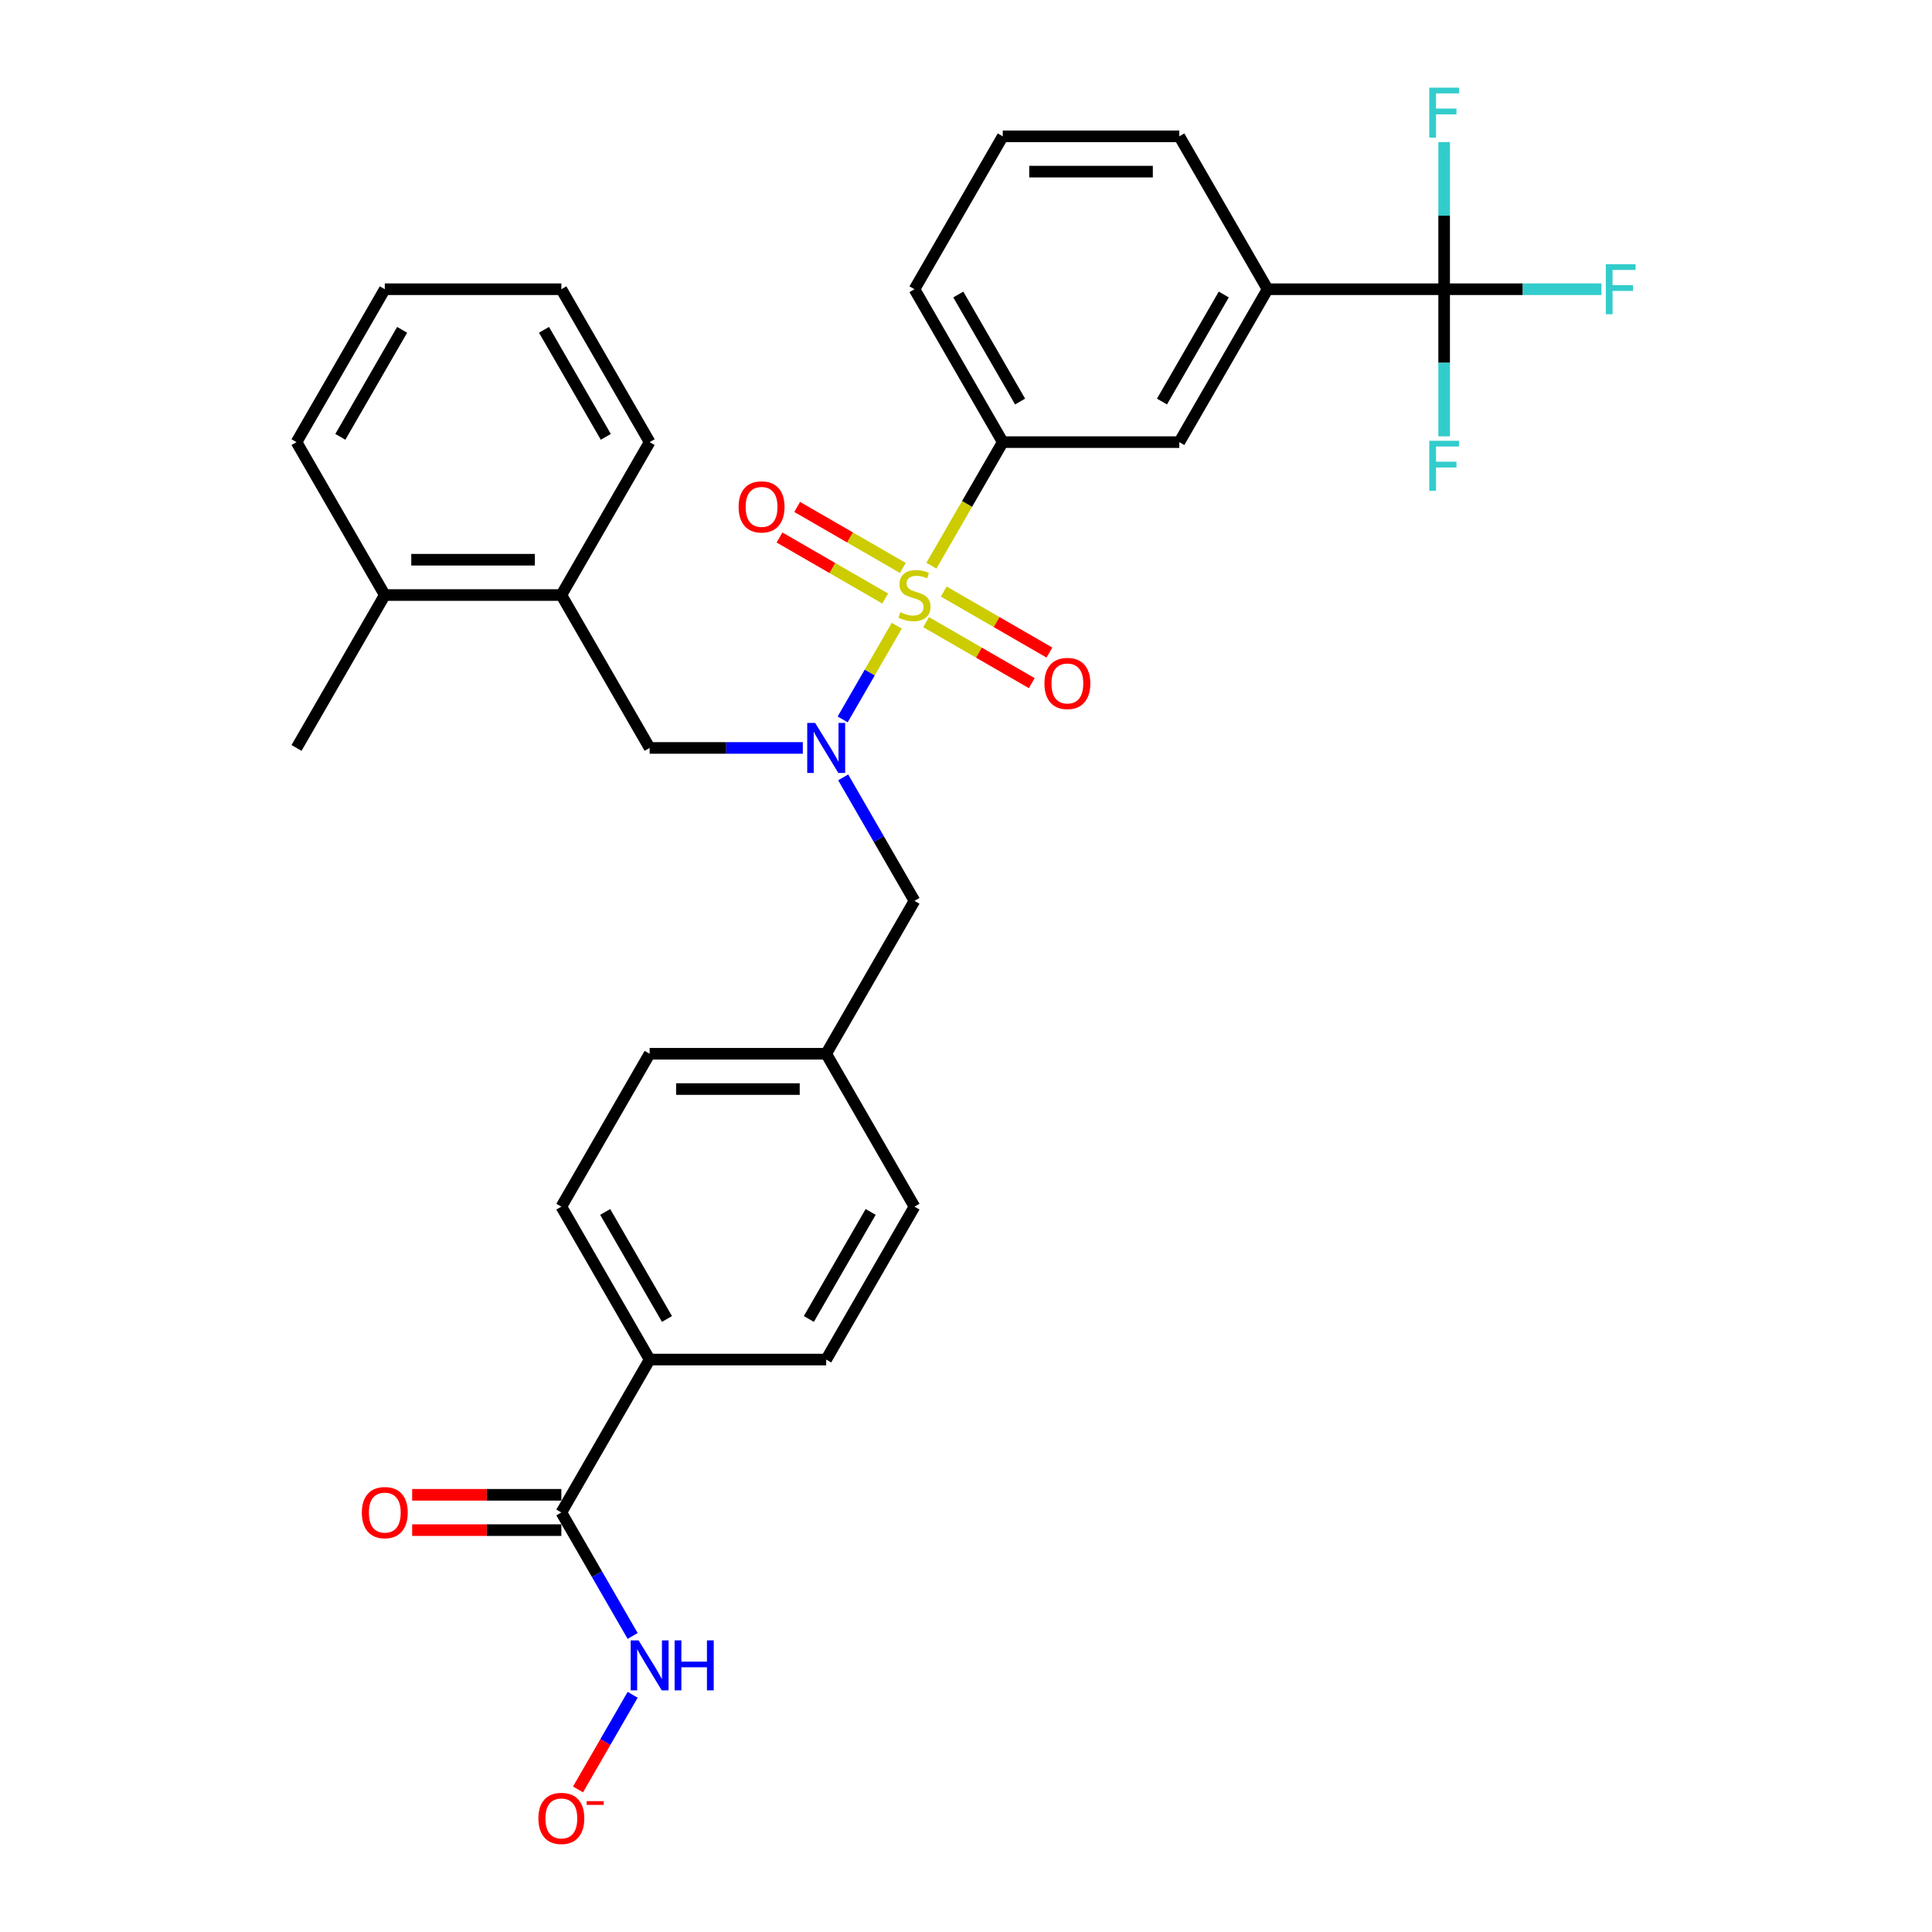 <?xml version='1.0' encoding='iso-8859-1'?>
<svg version='1.1' baseProfile='full'
              xmlns='http://www.w3.org/2000/svg'
                      xmlns:rdkit='http://www.rdkit.org/xml'
                      xmlns:xlink='http://www.w3.org/1999/xlink'
                  xml:space='preserve'
width='1000px' height='1000px' viewBox='0 0 1000 1000'>
<!-- END OF HEADER -->
<rect style='opacity:1.0;fill:#FFFFFF;stroke:none' width='1000' height='1000' x='0' y='0'> </rect>
<path class='bond-0' d='M 464.159,323.874 L 450.16,348.121' style='fill:none;fill-rule:evenodd;stroke:#CCCC00;stroke-width:6px;stroke-linecap:butt;stroke-linejoin:miter;stroke-opacity:1' />
<path class='bond-0' d='M 450.16,348.121 L 436.161,372.368' style='fill:none;fill-rule:evenodd;stroke:#0000FF;stroke-width:6px;stroke-linecap:butt;stroke-linejoin:miter;stroke-opacity:1' />
<path class='bond-2' d='M 482.098,292.802 L 500.56,260.825' style='fill:none;fill-rule:evenodd;stroke:#CCCC00;stroke-width:6px;stroke-linecap:butt;stroke-linejoin:miter;stroke-opacity:1' />
<path class='bond-2' d='M 500.56,260.825 L 519.023,228.847' style='fill:none;fill-rule:evenodd;stroke:#000000;stroke-width:6px;stroke-linecap:butt;stroke-linejoin:miter;stroke-opacity:1' />
<path class='bond-7' d='M 467.316,293.966 L 439.965,278.176' style='fill:none;fill-rule:evenodd;stroke:#CCCC00;stroke-width:6px;stroke-linecap:butt;stroke-linejoin:miter;stroke-opacity:1' />
<path class='bond-7' d='M 439.965,278.176 L 412.614,262.385' style='fill:none;fill-rule:evenodd;stroke:#FF0000;stroke-width:6px;stroke-linecap:butt;stroke-linejoin:miter;stroke-opacity:1' />
<path class='bond-7' d='M 458.177,309.795 L 430.826,294.004' style='fill:none;fill-rule:evenodd;stroke:#CCCC00;stroke-width:6px;stroke-linecap:butt;stroke-linejoin:miter;stroke-opacity:1' />
<path class='bond-7' d='M 430.826,294.004 L 403.476,278.213' style='fill:none;fill-rule:evenodd;stroke:#FF0000;stroke-width:6px;stroke-linecap:butt;stroke-linejoin:miter;stroke-opacity:1' />
<path class='bond-8' d='M 479.342,322.015 L 506.693,337.806' style='fill:none;fill-rule:evenodd;stroke:#CCCC00;stroke-width:6px;stroke-linecap:butt;stroke-linejoin:miter;stroke-opacity:1' />
<path class='bond-8' d='M 506.693,337.806 L 534.044,353.597' style='fill:none;fill-rule:evenodd;stroke:#FF0000;stroke-width:6px;stroke-linecap:butt;stroke-linejoin:miter;stroke-opacity:1' />
<path class='bond-8' d='M 488.481,306.186 L 515.832,321.977' style='fill:none;fill-rule:evenodd;stroke:#CCCC00;stroke-width:6px;stroke-linecap:butt;stroke-linejoin:miter;stroke-opacity:1' />
<path class='bond-8' d='M 515.832,321.977 L 543.182,337.768' style='fill:none;fill-rule:evenodd;stroke:#FF0000;stroke-width:6px;stroke-linecap:butt;stroke-linejoin:miter;stroke-opacity:1' />
<path class='bond-3' d='M 415.536,387.134 L 375.892,387.134' style='fill:none;fill-rule:evenodd;stroke:#0000FF;stroke-width:6px;stroke-linecap:butt;stroke-linejoin:miter;stroke-opacity:1' />
<path class='bond-3' d='M 375.892,387.134 L 336.249,387.134' style='fill:none;fill-rule:evenodd;stroke:#000000;stroke-width:6px;stroke-linecap:butt;stroke-linejoin:miter;stroke-opacity:1' />
<path class='bond-10' d='M 436.426,402.359 L 454.877,434.318' style='fill:none;fill-rule:evenodd;stroke:#0000FF;stroke-width:6px;stroke-linecap:butt;stroke-linejoin:miter;stroke-opacity:1' />
<path class='bond-10' d='M 454.877,434.318 L 473.329,466.278' style='fill:none;fill-rule:evenodd;stroke:#000000;stroke-width:6px;stroke-linecap:butt;stroke-linejoin:miter;stroke-opacity:1' />
<path class='bond-1' d='M 747.49,149.704 L 656.103,149.704' style='fill:none;fill-rule:evenodd;stroke:#000000;stroke-width:6px;stroke-linecap:butt;stroke-linejoin:miter;stroke-opacity:1' />
<path class='bond-16' d='M 747.49,149.704 L 788.194,149.704' style='fill:none;fill-rule:evenodd;stroke:#000000;stroke-width:6px;stroke-linecap:butt;stroke-linejoin:miter;stroke-opacity:1' />
<path class='bond-16' d='M 788.194,149.704 L 828.898,149.704' style='fill:none;fill-rule:evenodd;stroke:#33CCCC;stroke-width:6px;stroke-linecap:butt;stroke-linejoin:miter;stroke-opacity:1' />
<path class='bond-17' d='M 747.49,149.704 L 747.49,187.785' style='fill:none;fill-rule:evenodd;stroke:#000000;stroke-width:6px;stroke-linecap:butt;stroke-linejoin:miter;stroke-opacity:1' />
<path class='bond-17' d='M 747.49,187.785 L 747.49,225.866' style='fill:none;fill-rule:evenodd;stroke:#33CCCC;stroke-width:6px;stroke-linecap:butt;stroke-linejoin:miter;stroke-opacity:1' />
<path class='bond-18' d='M 747.49,149.704 L 747.49,111.623' style='fill:none;fill-rule:evenodd;stroke:#000000;stroke-width:6px;stroke-linecap:butt;stroke-linejoin:miter;stroke-opacity:1' />
<path class='bond-18' d='M 747.49,111.623 L 747.49,73.542' style='fill:none;fill-rule:evenodd;stroke:#33CCCC;stroke-width:6px;stroke-linecap:butt;stroke-linejoin:miter;stroke-opacity:1' />
<path class='bond-6' d='M 519.023,228.847 L 610.41,228.847' style='fill:none;fill-rule:evenodd;stroke:#000000;stroke-width:6px;stroke-linecap:butt;stroke-linejoin:miter;stroke-opacity:1' />
<path class='bond-24' d='M 519.023,228.847 L 473.329,149.704' style='fill:none;fill-rule:evenodd;stroke:#000000;stroke-width:6px;stroke-linecap:butt;stroke-linejoin:miter;stroke-opacity:1' />
<path class='bond-24' d='M 527.997,207.837 L 496.012,152.437' style='fill:none;fill-rule:evenodd;stroke:#000000;stroke-width:6px;stroke-linecap:butt;stroke-linejoin:miter;stroke-opacity:1' />
<path class='bond-9' d='M 336.249,387.134 L 290.555,307.991' style='fill:none;fill-rule:evenodd;stroke:#000000;stroke-width:6px;stroke-linecap:butt;stroke-linejoin:miter;stroke-opacity:1' />
<path class='bond-4' d='M 290.555,782.851 L 336.249,703.708' style='fill:none;fill-rule:evenodd;stroke:#000000;stroke-width:6px;stroke-linecap:butt;stroke-linejoin:miter;stroke-opacity:1' />
<path class='bond-12' d='M 290.555,782.851 L 309.007,814.81' style='fill:none;fill-rule:evenodd;stroke:#000000;stroke-width:6px;stroke-linecap:butt;stroke-linejoin:miter;stroke-opacity:1' />
<path class='bond-12' d='M 309.007,814.81 L 327.458,846.77' style='fill:none;fill-rule:evenodd;stroke:#0000FF;stroke-width:6px;stroke-linecap:butt;stroke-linejoin:miter;stroke-opacity:1' />
<path class='bond-13' d='M 290.555,773.713 L 251.944,773.713' style='fill:none;fill-rule:evenodd;stroke:#000000;stroke-width:6px;stroke-linecap:butt;stroke-linejoin:miter;stroke-opacity:1' />
<path class='bond-13' d='M 251.944,773.713 L 213.333,773.713' style='fill:none;fill-rule:evenodd;stroke:#FF0000;stroke-width:6px;stroke-linecap:butt;stroke-linejoin:miter;stroke-opacity:1' />
<path class='bond-13' d='M 290.555,791.99 L 251.944,791.99' style='fill:none;fill-rule:evenodd;stroke:#000000;stroke-width:6px;stroke-linecap:butt;stroke-linejoin:miter;stroke-opacity:1' />
<path class='bond-13' d='M 251.944,791.99 L 213.333,791.99' style='fill:none;fill-rule:evenodd;stroke:#FF0000;stroke-width:6px;stroke-linecap:butt;stroke-linejoin:miter;stroke-opacity:1' />
<path class='bond-5' d='M 656.103,149.704 L 610.41,228.847' style='fill:none;fill-rule:evenodd;stroke:#000000;stroke-width:6px;stroke-linecap:butt;stroke-linejoin:miter;stroke-opacity:1' />
<path class='bond-5' d='M 633.42,152.437 L 601.435,207.837' style='fill:none;fill-rule:evenodd;stroke:#000000;stroke-width:6px;stroke-linecap:butt;stroke-linejoin:miter;stroke-opacity:1' />
<path class='bond-32' d='M 656.103,149.704 L 610.41,70.56' style='fill:none;fill-rule:evenodd;stroke:#000000;stroke-width:6px;stroke-linecap:butt;stroke-linejoin:miter;stroke-opacity:1' />
<path class='bond-15' d='M 290.555,307.991 L 199.168,307.991' style='fill:none;fill-rule:evenodd;stroke:#000000;stroke-width:6px;stroke-linecap:butt;stroke-linejoin:miter;stroke-opacity:1' />
<path class='bond-15' d='M 276.847,289.713 L 212.876,289.713' style='fill:none;fill-rule:evenodd;stroke:#000000;stroke-width:6px;stroke-linecap:butt;stroke-linejoin:miter;stroke-opacity:1' />
<path class='bond-27' d='M 290.555,307.991 L 336.249,228.847' style='fill:none;fill-rule:evenodd;stroke:#000000;stroke-width:6px;stroke-linecap:butt;stroke-linejoin:miter;stroke-opacity:1' />
<path class='bond-21' d='M 473.329,466.278 L 427.636,545.421' style='fill:none;fill-rule:evenodd;stroke:#000000;stroke-width:6px;stroke-linecap:butt;stroke-linejoin:miter;stroke-opacity:1' />
<path class='bond-11' d='M 336.249,703.708 L 290.555,624.564' style='fill:none;fill-rule:evenodd;stroke:#000000;stroke-width:6px;stroke-linecap:butt;stroke-linejoin:miter;stroke-opacity:1' />
<path class='bond-11' d='M 345.223,682.698 L 313.238,627.297' style='fill:none;fill-rule:evenodd;stroke:#000000;stroke-width:6px;stroke-linecap:butt;stroke-linejoin:miter;stroke-opacity:1' />
<path class='bond-33' d='M 336.249,703.708 L 427.636,703.708' style='fill:none;fill-rule:evenodd;stroke:#000000;stroke-width:6px;stroke-linecap:butt;stroke-linejoin:miter;stroke-opacity:1' />
<path class='bond-14' d='M 327.458,877.22 L 313.317,901.713' style='fill:none;fill-rule:evenodd;stroke:#0000FF;stroke-width:6px;stroke-linecap:butt;stroke-linejoin:miter;stroke-opacity:1' />
<path class='bond-14' d='M 313.317,901.713 L 299.176,926.206' style='fill:none;fill-rule:evenodd;stroke:#FF0000;stroke-width:6px;stroke-linecap:butt;stroke-linejoin:miter;stroke-opacity:1' />
<path class='bond-28' d='M 199.168,307.991 L 153.475,387.134' style='fill:none;fill-rule:evenodd;stroke:#000000;stroke-width:6px;stroke-linecap:butt;stroke-linejoin:miter;stroke-opacity:1' />
<path class='bond-29' d='M 199.168,307.991 L 153.475,228.847' style='fill:none;fill-rule:evenodd;stroke:#000000;stroke-width:6px;stroke-linecap:butt;stroke-linejoin:miter;stroke-opacity:1' />
<path class='bond-19' d='M 427.636,703.708 L 473.329,624.564' style='fill:none;fill-rule:evenodd;stroke:#000000;stroke-width:6px;stroke-linecap:butt;stroke-linejoin:miter;stroke-opacity:1' />
<path class='bond-19' d='M 418.661,682.698 L 450.646,627.297' style='fill:none;fill-rule:evenodd;stroke:#000000;stroke-width:6px;stroke-linecap:butt;stroke-linejoin:miter;stroke-opacity:1' />
<path class='bond-20' d='M 290.555,624.564 L 336.249,545.421' style='fill:none;fill-rule:evenodd;stroke:#000000;stroke-width:6px;stroke-linecap:butt;stroke-linejoin:miter;stroke-opacity:1' />
<path class='bond-22' d='M 427.636,545.421 L 473.329,624.564' style='fill:none;fill-rule:evenodd;stroke:#000000;stroke-width:6px;stroke-linecap:butt;stroke-linejoin:miter;stroke-opacity:1' />
<path class='bond-23' d='M 427.636,545.421 L 336.249,545.421' style='fill:none;fill-rule:evenodd;stroke:#000000;stroke-width:6px;stroke-linecap:butt;stroke-linejoin:miter;stroke-opacity:1' />
<path class='bond-23' d='M 413.928,563.698 L 349.957,563.698' style='fill:none;fill-rule:evenodd;stroke:#000000;stroke-width:6px;stroke-linecap:butt;stroke-linejoin:miter;stroke-opacity:1' />
<path class='bond-26' d='M 473.329,149.704 L 519.023,70.56' style='fill:none;fill-rule:evenodd;stroke:#000000;stroke-width:6px;stroke-linecap:butt;stroke-linejoin:miter;stroke-opacity:1' />
<path class='bond-25' d='M 610.41,70.56 L 519.023,70.56' style='fill:none;fill-rule:evenodd;stroke:#000000;stroke-width:6px;stroke-linecap:butt;stroke-linejoin:miter;stroke-opacity:1' />
<path class='bond-25' d='M 596.702,88.838 L 532.731,88.838' style='fill:none;fill-rule:evenodd;stroke:#000000;stroke-width:6px;stroke-linecap:butt;stroke-linejoin:miter;stroke-opacity:1' />
<path class='bond-30' d='M 336.249,228.847 L 290.555,149.704' style='fill:none;fill-rule:evenodd;stroke:#000000;stroke-width:6px;stroke-linecap:butt;stroke-linejoin:miter;stroke-opacity:1' />
<path class='bond-30' d='M 313.566,226.114 L 281.58,170.714' style='fill:none;fill-rule:evenodd;stroke:#000000;stroke-width:6px;stroke-linecap:butt;stroke-linejoin:miter;stroke-opacity:1' />
<path class='bond-34' d='M 153.475,228.847 L 199.168,149.704' style='fill:none;fill-rule:evenodd;stroke:#000000;stroke-width:6px;stroke-linecap:butt;stroke-linejoin:miter;stroke-opacity:1' />
<path class='bond-34' d='M 176.157,226.114 L 208.143,170.714' style='fill:none;fill-rule:evenodd;stroke:#000000;stroke-width:6px;stroke-linecap:butt;stroke-linejoin:miter;stroke-opacity:1' />
<path class='bond-31' d='M 290.555,149.704 L 199.168,149.704' style='fill:none;fill-rule:evenodd;stroke:#000000;stroke-width:6px;stroke-linecap:butt;stroke-linejoin:miter;stroke-opacity:1' />
<path  class='atom-0' d='M 466.018 316.873
Q 466.311 316.983, 467.517 317.495
Q 468.723 318.007, 470.039 318.336
Q 471.392 318.628, 472.708 318.628
Q 475.157 318.628, 476.582 317.458
Q 478.008 316.252, 478.008 314.168
Q 478.008 312.743, 477.277 311.865
Q 476.582 310.988, 475.486 310.513
Q 474.389 310.038, 472.561 309.489
Q 470.258 308.795, 468.869 308.137
Q 467.517 307.479, 466.53 306.09
Q 465.579 304.701, 465.579 302.361
Q 465.579 299.108, 467.773 297.097
Q 470.003 295.087, 474.389 295.087
Q 477.387 295.087, 480.786 296.512
L 479.946 299.327
Q 476.838 298.048, 474.499 298.048
Q 471.977 298.048, 470.587 299.108
Q 469.198 300.131, 469.235 301.923
Q 469.235 303.312, 469.929 304.152
Q 470.661 304.993, 471.684 305.468
Q 472.744 305.944, 474.499 306.492
Q 476.838 307.223, 478.227 307.954
Q 479.617 308.685, 480.603 310.184
Q 481.627 311.646, 481.627 314.168
Q 481.627 317.751, 479.214 319.688
Q 476.838 321.589, 472.854 321.589
Q 470.551 321.589, 468.796 321.077
Q 467.078 320.602, 465.031 319.761
L 466.018 316.873
' fill='#CCCC00'/>
<path  class='atom-1' d='M 421.915 374.194
L 430.395 387.902
Q 431.236 389.254, 432.589 391.703
Q 433.941 394.153, 434.014 394.299
L 434.014 374.194
L 437.451 374.194
L 437.451 400.074
L 433.905 400.074
L 424.803 385.087
Q 423.743 383.332, 422.609 381.322
Q 421.513 379.311, 421.184 378.69
L 421.184 400.074
L 417.821 400.074
L 417.821 374.194
L 421.915 374.194
' fill='#0000FF'/>
<path  class='atom-8' d='M 382.305 262.37
Q 382.305 256.156, 385.376 252.683
Q 388.447 249.211, 394.186 249.211
Q 399.925 249.211, 402.995 252.683
Q 406.066 256.156, 406.066 262.37
Q 406.066 268.658, 402.959 272.24
Q 399.852 275.786, 394.186 275.786
Q 388.483 275.786, 385.376 272.24
Q 382.305 268.694, 382.305 262.37
M 394.186 272.862
Q 398.134 272.862, 400.254 270.23
Q 402.41 267.561, 402.41 262.37
Q 402.41 257.289, 400.254 254.73
Q 398.134 252.135, 394.186 252.135
Q 390.238 252.135, 388.081 254.694
Q 385.961 257.253, 385.961 262.37
Q 385.961 267.598, 388.081 270.23
Q 390.238 272.862, 394.186 272.862
' fill='#FF0000'/>
<path  class='atom-9' d='M 540.592 353.757
Q 540.592 347.543, 543.663 344.07
Q 546.733 340.598, 552.473 340.598
Q 558.212 340.598, 561.282 344.07
Q 564.353 347.543, 564.353 353.757
Q 564.353 360.045, 561.246 363.627
Q 558.139 367.173, 552.473 367.173
Q 546.77 367.173, 543.663 363.627
Q 540.592 360.081, 540.592 353.757
M 552.473 364.248
Q 556.42 364.248, 558.541 361.617
Q 560.697 358.948, 560.697 353.757
Q 560.697 348.676, 558.541 346.117
Q 556.42 343.522, 552.473 343.522
Q 548.525 343.522, 546.368 346.081
Q 544.248 348.64, 544.248 353.757
Q 544.248 358.985, 546.368 361.617
Q 548.525 364.248, 552.473 364.248
' fill='#FF0000'/>
<path  class='atom-13' d='M 330.528 849.054
L 339.009 862.762
Q 339.849 864.115, 341.202 866.564
Q 342.554 869.013, 342.627 869.159
L 342.627 849.054
L 346.064 849.054
L 346.064 874.935
L 342.518 874.935
L 333.416 859.948
Q 332.356 858.193, 331.222 856.183
Q 330.126 854.172, 329.797 853.551
L 329.797 874.935
L 326.434 874.935
L 326.434 849.054
L 330.528 849.054
' fill='#0000FF'/>
<path  class='atom-13' d='M 349.171 849.054
L 352.68 849.054
L 352.68 860.057
L 365.913 860.057
L 365.913 849.054
L 369.422 849.054
L 369.422 874.935
L 365.913 874.935
L 365.913 862.982
L 352.68 862.982
L 352.68 874.935
L 349.171 874.935
L 349.171 849.054
' fill='#0000FF'/>
<path  class='atom-14' d='M 187.288 782.924
Q 187.288 776.71, 190.358 773.237
Q 193.429 769.765, 199.168 769.765
Q 204.907 769.765, 207.978 773.237
Q 211.048 776.71, 211.048 782.924
Q 211.048 789.212, 207.941 792.794
Q 204.834 796.34, 199.168 796.34
Q 193.466 796.34, 190.358 792.794
Q 187.288 789.248, 187.288 782.924
M 199.168 793.416
Q 203.116 793.416, 205.236 790.784
Q 207.393 788.115, 207.393 782.924
Q 207.393 777.843, 205.236 775.284
Q 203.116 772.689, 199.168 772.689
Q 195.22 772.689, 193.064 775.248
Q 190.943 777.807, 190.943 782.924
Q 190.943 788.152, 193.064 790.784
Q 195.22 793.416, 199.168 793.416
' fill='#FF0000'/>
<path  class='atom-15' d='M 278.675 941.211
Q 278.675 934.997, 281.745 931.524
Q 284.816 928.052, 290.555 928.052
Q 296.294 928.052, 299.365 931.524
Q 302.435 934.997, 302.435 941.211
Q 302.435 947.499, 299.328 951.081
Q 296.221 954.627, 290.555 954.627
Q 284.853 954.627, 281.745 951.081
Q 278.675 947.535, 278.675 941.211
M 290.555 951.703
Q 294.503 951.703, 296.623 949.071
Q 298.78 946.402, 298.78 941.211
Q 298.78 936.13, 296.623 933.571
Q 294.503 930.976, 290.555 930.976
Q 286.607 930.976, 284.451 933.535
Q 282.33 936.094, 282.33 941.211
Q 282.33 946.439, 284.451 949.071
Q 286.607 951.703, 290.555 951.703
' fill='#FF0000'/>
<path  class='atom-15' d='M 303.642 932.276
L 312.496 932.276
L 312.496 934.206
L 303.642 934.206
L 303.642 932.276
' fill='#FF0000'/>
<path  class='atom-17' d='M 831.182 136.763
L 846.572 136.763
L 846.572 139.724
L 834.655 139.724
L 834.655 147.584
L 845.256 147.584
L 845.256 150.581
L 834.655 150.581
L 834.655 162.644
L 831.182 162.644
L 831.182 136.763
' fill='#33CCCC'/>
<path  class='atom-18' d='M 739.795 228.15
L 755.185 228.15
L 755.185 231.111
L 743.268 231.111
L 743.268 238.971
L 753.869 238.971
L 753.869 241.968
L 743.268 241.968
L 743.268 254.031
L 739.795 254.031
L 739.795 228.15
' fill='#33CCCC'/>
<path  class='atom-19' d='M 739.795 45.376
L 755.185 45.376
L 755.185 48.337
L 743.268 48.337
L 743.268 56.197
L 753.869 56.197
L 753.869 59.194
L 743.268 59.194
L 743.268 71.257
L 739.795 71.257
L 739.795 45.376
' fill='#33CCCC'/>
</svg>
